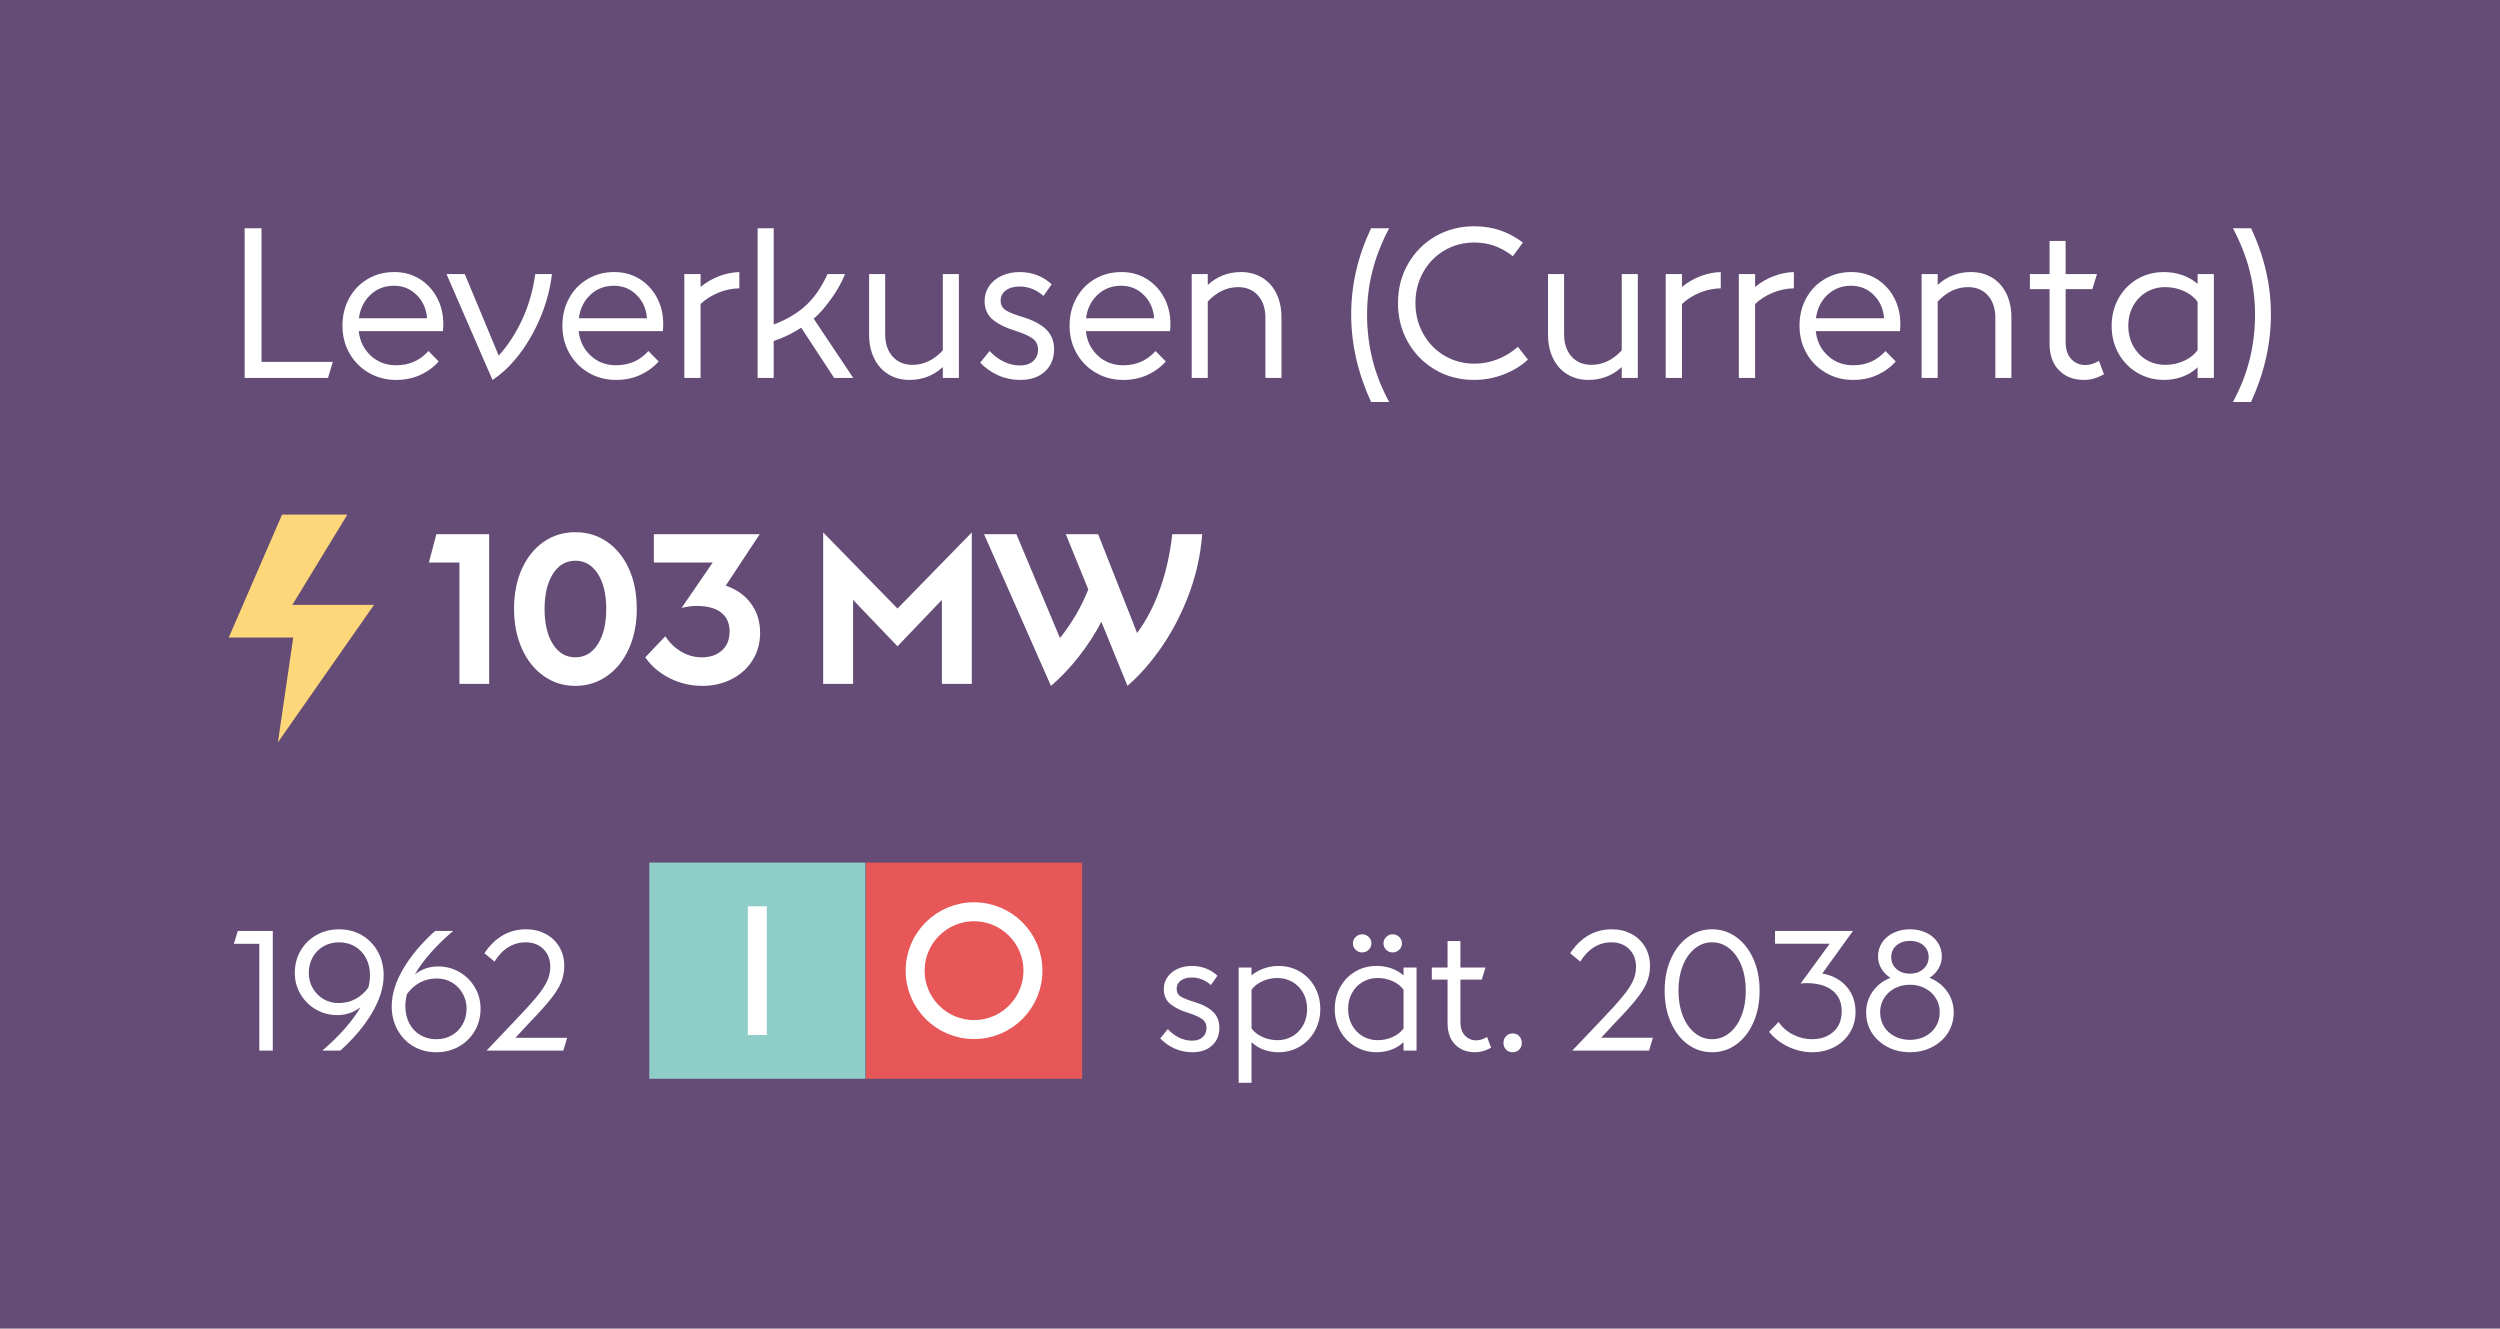 <!-- Generator: Adobe Illustrator 24.2.3, SVG Export Plug-In  -->
<svg version="1.1" xmlns="http://www.w3.org/2000/svg" xmlns:xlink="http://www.w3.org/1999/xlink" x="0px" y="0px"
	 width="186.698px" height="99.219px" viewBox="0 0 186.698 99.219"
	 style="overflow:visible;enable-background:new 0 0 186.698 99.219;" xml:space="preserve">
<style type="text/css">
	.st0{fill:#644C76;}
	.st1{fill:#FFFFFF;}
	.st2{fill:#FDD779;}
	.st3{fill:#8ECDC8;}
	.st4{fill:#E85757;}
	.st5{fill:none;stroke:#FFFFFF;stroke-width:1.417;stroke-miterlimit:10;}
</style>
<defs>
</defs>
<g>
	<rect class="st0" width="186.698" height="99.219"/>
	<g>
		<path class="st1" d="M24.854,27.021l-0.36,1.201H18.27V17.047h1.26v9.975H24.854z"/>
		<path class="st1" d="M27.539,27.84c-0.61-0.355-1.09-0.84-1.44-1.455c-0.351-0.615-0.525-1.303-0.525-2.062
			s0.167-1.445,0.503-2.055c0.334-0.61,0.797-1.088,1.387-1.434c0.59-0.344,1.25-0.517,1.98-0.517c0.7,0,1.328,0.17,1.883,0.51
			c0.555,0.341,0.99,0.806,1.305,1.396c0.315,0.59,0.473,1.244,0.473,1.965c0,0.18-0.01,0.359-0.03,0.539h-6.285
			c0.08,0.74,0.378,1.351,0.893,1.83c0.515,0.48,1.147,0.721,1.897,0.721c0.98,0,1.785-0.355,2.415-1.064l0.765,0.779
			c-0.37,0.42-0.825,0.756-1.365,1.005c-0.54,0.25-1.146,0.375-1.815,0.375C28.83,28.372,28.149,28.195,27.539,27.84z M31.89,23.768
			c-0.05-0.7-0.308-1.28-0.773-1.74c-0.465-0.46-1.027-0.689-1.688-0.689c-0.7,0-1.29,0.227-1.77,0.682
			c-0.48,0.455-0.765,1.037-0.855,1.748H31.89z"/>
		<path class="st1" d="M41.219,20.467c-0.13,1.09-0.41,2.152-0.84,3.188c-0.43,1.035-0.958,1.963-1.582,2.783
			c-0.625,0.82-1.297,1.465-2.018,1.935l-3.435-7.905h1.365l2.535,6.09c0.7-0.779,1.288-1.685,1.763-2.715
			c0.475-1.029,0.797-2.154,0.967-3.375H41.219z"/>
		<path class="st1" d="M43.964,27.84c-0.61-0.355-1.09-0.84-1.44-1.455c-0.351-0.615-0.525-1.303-0.525-2.062
			s0.167-1.445,0.503-2.055c0.334-0.61,0.797-1.088,1.387-1.434c0.59-0.344,1.25-0.517,1.98-0.517c0.7,0,1.328,0.17,1.883,0.51
			c0.555,0.341,0.99,0.806,1.305,1.396c0.315,0.59,0.473,1.244,0.473,1.965c0,0.18-0.01,0.359-0.03,0.539h-6.285
			c0.08,0.74,0.378,1.351,0.893,1.83c0.515,0.48,1.147,0.721,1.897,0.721c0.98,0,1.785-0.355,2.415-1.064l0.765,0.779
			c-0.37,0.42-0.825,0.756-1.365,1.005c-0.54,0.25-1.146,0.375-1.815,0.375C45.254,28.372,44.574,28.195,43.964,27.84z
			 M48.314,23.768c-0.05-0.7-0.308-1.28-0.773-1.74c-0.465-0.46-1.027-0.689-1.688-0.689c-0.7,0-1.29,0.227-1.77,0.682
			c-0.48,0.455-0.765,1.037-0.855,1.748H48.314z"/>
		<path class="st1" d="M55.214,21.532c-0.55,0.011-1.078,0.12-1.582,0.33c-0.505,0.21-0.943,0.489-1.312,0.84v5.521h-1.215v-7.756
			h1.215v0.961c0.44-0.36,0.913-0.633,1.417-0.818c0.505-0.185,0.998-0.282,1.477-0.292V21.532z"/>
		<path class="st1" d="M63.719,28.223h-1.425l-2.46-3.75c-0.64,0.42-1.325,0.75-2.055,0.99v2.76h-1.2V17.047h1.2v7.186
			c0.84-0.311,1.58-0.73,2.22-1.26c0.72-0.61,1.32-1.445,1.8-2.506h1.305c-0.24,0.621-0.598,1.256-1.073,1.905
			c-0.475,0.65-0.897,1.125-1.268,1.425L63.719,28.223z"/>
		<path class="st1" d="M66.344,27.952c-0.46-0.28-0.815-0.677-1.065-1.192c-0.25-0.516-0.375-1.107-0.375-1.777v-4.516h1.2v4.5
			c0,0.691,0.185,1.243,0.555,1.658c0.37,0.414,0.865,0.622,1.485,0.622c0.84,0,1.595-0.36,2.265-1.08v-5.7h1.2v7.756h-1.2v-0.811
			c-0.7,0.641-1.53,0.96-2.49,0.96C67.329,28.372,66.804,28.233,66.344,27.952z"/>
		<path class="st1" d="M74.541,28.027c-0.515-0.23-0.962-0.545-1.342-0.945l0.705-0.869c0.31,0.34,0.662,0.604,1.058,0.795
			c0.395,0.19,0.797,0.284,1.207,0.284c0.42,0,0.75-0.11,0.99-0.329c0.24-0.221,0.36-0.5,0.36-0.841c0-0.37-0.137-0.652-0.413-0.847
			c-0.275-0.195-0.677-0.378-1.207-0.549c-0.71-0.209-1.283-0.484-1.718-0.824c-0.435-0.34-0.652-0.814-0.652-1.426
			c0-0.409,0.112-0.779,0.337-1.109c0.225-0.33,0.538-0.588,0.938-0.772c0.4-0.185,0.845-0.277,1.335-0.277
			c0.94,0,1.74,0.306,2.4,0.915l-0.615,0.869c-0.25-0.229-0.528-0.404-0.833-0.524c-0.305-0.12-0.618-0.181-0.938-0.181
			c-0.43,0-0.775,0.096-1.035,0.285c-0.26,0.19-0.39,0.445-0.39,0.766c0,0.33,0.133,0.575,0.398,0.734
			c0.265,0.16,0.667,0.32,1.207,0.48c0.8,0.24,1.397,0.553,1.793,0.938c0.395,0.385,0.593,0.877,0.593,1.478
			c0,0.69-0.228,1.245-0.683,1.665c-0.455,0.42-1.072,0.63-1.853,0.63C75.604,28.372,75.057,28.258,74.541,28.027z"/>
		<path class="st1" d="M81.84,27.84c-0.61-0.355-1.09-0.84-1.44-1.455c-0.351-0.615-0.525-1.303-0.525-2.062
			s0.168-1.445,0.503-2.055c0.334-0.61,0.797-1.088,1.387-1.434c0.59-0.344,1.25-0.517,1.98-0.517c0.7,0,1.328,0.17,1.883,0.51
			c0.555,0.341,0.99,0.806,1.305,1.396c0.315,0.59,0.473,1.244,0.473,1.965c0,0.18-0.01,0.359-0.03,0.539H81.09
			c0.08,0.74,0.378,1.351,0.893,1.83c0.515,0.48,1.147,0.721,1.897,0.721c0.98,0,1.785-0.355,2.415-1.064l0.765,0.779
			c-0.37,0.42-0.825,0.756-1.365,1.005c-0.54,0.25-1.145,0.375-1.815,0.375C83.13,28.372,82.45,28.195,81.84,27.84z M86.19,23.768
			c-0.05-0.7-0.308-1.28-0.773-1.74c-0.465-0.46-1.027-0.689-1.688-0.689c-0.7,0-1.29,0.227-1.77,0.682
			c-0.48,0.455-0.765,1.037-0.855,1.748H86.19z"/>
		<path class="st1" d="M94.26,20.737c0.46,0.28,0.815,0.677,1.065,1.192c0.25,0.516,0.375,1.107,0.375,1.777v4.516h-1.2v-4.5
			c0-0.69-0.186-1.242-0.555-1.658c-0.37-0.414-0.865-0.622-1.485-0.622c-0.84,0-1.595,0.36-2.265,1.079v5.701h-1.2v-7.756h1.2
			v0.811c0.7-0.641,1.53-0.96,2.49-0.96C93.275,20.317,93.8,20.457,94.26,20.737z"/>
		<path class="st1" d="M100.905,23.483c0-2.2,0.495-4.346,1.485-6.436h1.35c-0.57,1.08-0.987,2.148-1.252,3.203
			s-0.397,2.137-0.397,3.247c0,1.13,0.13,2.229,0.39,3.3c0.26,1.07,0.68,2.146,1.26,3.225h-1.35
			C101.4,27.862,100.905,25.682,100.905,23.483z"/>
		<path class="st1" d="M107.182,27.615c-0.865-0.506-1.545-1.195-2.04-2.07s-0.742-1.848-0.742-2.918c0-1.07,0.25-2.042,0.75-2.918
			c0.5-0.874,1.182-1.562,2.047-2.062c0.865-0.499,1.827-0.75,2.887-0.75c0.71,0,1.363,0.104,1.957,0.309
			c0.595,0.205,1.158,0.508,1.688,0.907l-0.75,1.02c-0.44-0.34-0.892-0.596-1.357-0.766c-0.465-0.17-0.973-0.255-1.522-0.255
			c-0.82,0-1.565,0.197-2.235,0.593c-0.67,0.395-1.198,0.938-1.583,1.627c-0.385,0.689-0.578,1.455-0.578,2.295
			c0,0.84,0.192,1.605,0.578,2.295c0.385,0.69,0.913,1.235,1.583,1.635c0.67,0.4,1.415,0.601,2.235,0.601
			c0.61,0,1.192-0.11,1.748-0.33c0.555-0.22,1.058-0.53,1.507-0.931l0.75,0.961c-0.53,0.48-1.145,0.852-1.845,1.117
			c-0.7,0.266-1.425,0.398-2.175,0.398C109.015,28.372,108.047,28.119,107.182,27.615z"/>
		<path class="st1" d="M117.045,27.952c-0.46-0.28-0.815-0.677-1.065-1.192c-0.25-0.516-0.375-1.107-0.375-1.777v-4.516h1.2v4.5
			c0,0.691,0.185,1.243,0.555,1.658c0.37,0.414,0.865,0.622,1.485,0.622c0.84,0,1.595-0.36,2.265-1.08v-5.7h1.2v7.756h-1.2v-0.811
			c-0.7,0.641-1.53,0.96-2.49,0.96C118.03,28.372,117.504,28.233,117.045,27.952z"/>
		<path class="st1" d="M128.505,21.532c-0.55,0.011-1.078,0.12-1.583,0.33c-0.505,0.21-0.943,0.489-1.312,0.84v5.521h-1.215v-7.756
			h1.215v0.961c0.44-0.36,0.913-0.633,1.417-0.818c0.505-0.185,0.998-0.282,1.478-0.292V21.532z"/>
		<path class="st1" d="M133.965,21.532c-0.55,0.011-1.078,0.12-1.583,0.33c-0.505,0.21-0.943,0.489-1.312,0.84v5.521h-1.215v-7.756
			h1.215v0.961c0.44-0.36,0.913-0.633,1.417-0.818c0.505-0.185,0.998-0.282,1.478-0.292V21.532z"/>
		<path class="st1" d="M136.35,27.84c-0.61-0.355-1.09-0.84-1.44-1.455c-0.35-0.615-0.525-1.303-0.525-2.062
			s0.167-1.445,0.503-2.055c0.335-0.61,0.797-1.088,1.387-1.434c0.59-0.344,1.25-0.517,1.98-0.517c0.7,0,1.328,0.17,1.883,0.51
			c0.555,0.341,0.99,0.806,1.305,1.396c0.315,0.59,0.473,1.244,0.473,1.965c0,0.18-0.01,0.359-0.03,0.539H135.6
			c0.08,0.74,0.377,1.351,0.893,1.83c0.515,0.48,1.147,0.721,1.897,0.721c0.98,0,1.785-0.355,2.415-1.064l0.765,0.779
			c-0.37,0.42-0.825,0.756-1.365,1.005c-0.54,0.25-1.145,0.375-1.815,0.375C137.64,28.372,136.96,28.195,136.35,27.84z
			 M140.7,23.768c-0.05-0.7-0.308-1.28-0.773-1.74c-0.465-0.46-1.027-0.689-1.688-0.689c-0.7,0-1.29,0.227-1.77,0.682
			c-0.48,0.455-0.765,1.037-0.855,1.748H140.7z"/>
		<path class="st1" d="M148.77,20.737c0.46,0.28,0.815,0.677,1.065,1.192c0.25,0.516,0.375,1.107,0.375,1.777v4.516h-1.2v-4.5
			c0-0.69-0.186-1.242-0.555-1.658c-0.37-0.414-0.865-0.622-1.485-0.622c-0.84,0-1.595,0.36-2.265,1.079v5.701h-1.2v-7.756h1.2
			v0.811c0.7-0.641,1.53-0.96,2.49-0.96C147.785,20.317,148.31,20.457,148.77,20.737z"/>
		<path class="st1" d="M157.125,27.952c-0.28,0.149-0.535,0.258-0.765,0.323c-0.23,0.064-0.475,0.097-0.735,0.097
			c-0.77,0-1.39-0.239-1.86-0.72c-0.47-0.48-0.705-1.141-0.705-1.98v-4.08h-1.47v-1.125h1.47v-2.475h1.2v2.475h2.34l-0.345,1.125
			h-1.995v3.961c0,0.549,0.143,0.973,0.427,1.267c0.285,0.295,0.632,0.441,1.042,0.441c0.33,0,0.67-0.104,1.02-0.314L157.125,27.952
			z"/>
		<path class="st1" d="M165.33,20.467v7.756h-1.215v-0.795c-0.32,0.31-0.698,0.545-1.133,0.705
			c-0.435,0.159-0.893,0.239-1.372,0.239c-0.73,0-1.395-0.177-1.995-0.532c-0.6-0.355-1.07-0.84-1.41-1.455
			c-0.34-0.615-0.51-1.297-0.51-2.047s0.17-1.434,0.51-2.049c0.34-0.614,0.807-1.097,1.402-1.447
			c0.595-0.35,1.257-0.524,1.988-0.524c0.49,0,0.95,0.075,1.38,0.225c0.43,0.15,0.81,0.37,1.14,0.66v-0.735H165.33z M163.087,26.955
			c0.435-0.195,0.777-0.463,1.028-0.803v-3.615c-0.25-0.34-0.593-0.607-1.028-0.803c-0.435-0.195-0.898-0.292-1.387-0.292
			c-0.52,0-0.99,0.125-1.41,0.375c-0.42,0.25-0.75,0.595-0.99,1.034c-0.24,0.441-0.36,0.935-0.36,1.486
			c0,0.549,0.12,1.047,0.36,1.492c0.24,0.445,0.57,0.793,0.99,1.042c0.42,0.25,0.89,0.375,1.41,0.375
			C162.19,27.247,162.652,27.15,163.087,26.955z"/>
		<path class="st1" d="M166.755,30.021c0.58-1.079,0.999-2.154,1.26-3.225c0.26-1.07,0.39-2.17,0.39-3.3
			c0-1.11-0.133-2.192-0.398-3.247c-0.265-1.055-0.683-2.123-1.252-3.203h1.35c0.99,2.09,1.485,4.235,1.485,6.436
			c0,2.199-0.495,4.38-1.485,6.539H166.755z"/>
	</g>
	<g>
		<g>
			<path class="st1" d="M36.53,51.07h-2.22V42.01h-2.28l0.555-2.114h3.945V51.07z"/>
			<path class="st1" d="M40.617,50.492c-0.695-0.484-1.24-1.164-1.635-2.039c-0.396-0.875-0.593-1.867-0.593-2.979
				c0-1.139,0.197-2.142,0.593-3.007c0.395-0.864,0.938-1.534,1.628-2.01c0.69-0.476,1.475-0.713,2.355-0.713
				c0.88,0,1.668,0.237,2.362,0.713c0.695,0.476,1.24,1.146,1.635,2.01c0.395,0.865,0.592,1.868,0.592,3.007
				c0,1.111-0.198,2.104-0.592,2.979c-0.396,0.875-0.943,1.555-1.643,2.039c-0.7,0.486-1.485,0.729-2.355,0.729
				C42.094,51.221,41.312,50.979,40.617,50.492z M44.644,48.107c0.42-0.654,0.63-1.531,0.63-2.633c0-1.1-0.21-1.975-0.63-2.625
				c-0.42-0.649-0.98-0.975-1.68-0.975c-0.7,0-1.258,0.328-1.672,0.982c-0.416,0.655-0.623,1.527-0.623,2.617
				c0,1.102,0.207,1.979,0.623,2.633c0.415,0.655,0.972,0.982,1.672,0.982C43.664,49.09,44.224,48.763,44.644,48.107z"/>
			<path class="st1" d="M56.082,45.07c0.455,0.62,0.683,1.35,0.683,2.189c0,0.771-0.19,1.455-0.57,2.056
				c-0.38,0.601-0.898,1.067-1.553,1.402c-0.655,0.335-1.388,0.503-2.197,0.503c-0.86,0-1.67-0.19-2.43-0.57
				c-0.76-0.38-1.37-0.9-1.83-1.56l1.5-1.574c0.31,0.479,0.705,0.862,1.185,1.146c0.48,0.285,0.995,0.428,1.545,0.428
				c0.61,0,1.107-0.17,1.493-0.51c0.385-0.34,0.577-0.814,0.577-1.425c0-0.61-0.21-1.08-0.63-1.41
				c-0.42-0.329-1.04-0.495-1.86-0.495c-0.31,0-0.675,0.051-1.095,0.15l2.325-3.391h-4.395v-2.114h7.905l-2.535,3.84
				C54.999,44.006,55.626,44.45,56.082,45.07z"/>
			<path class="st1" d="M72.574,39.76V51.07h-2.235v-6.27l-3.315,3.465l-3.315-3.465v6.27h-2.235V39.76l5.55,5.686L72.574,39.76z"/>
			<path class="st1" d="M89.779,39.896c-0.12,1.55-0.45,3.042-0.99,4.478c-0.54,1.436-1.21,2.734-2.01,3.9
				c-0.8,1.164-1.66,2.146-2.58,2.947l-1.95-4.785c-0.47,0.9-1.035,1.77-1.695,2.609c-0.66,0.84-1.35,1.565-2.07,2.176
				l-4.995-11.325h2.415l3.255,7.755c0.91-1.16,1.615-2.37,2.115-3.63l-1.68-4.125h2.415l2.91,7.38
				c0.71-0.97,1.285-2.082,1.725-3.338c0.44-1.254,0.74-2.602,0.9-4.042H89.779z"/>
		</g>
		<polygon class="st2" points="25.941,38.43 21.064,38.43 17.084,47.608 21.898,47.608 20.754,55.44 27.932,45.169 21.834,45.169 		
			"/>
	</g>
	<g>
		<g>
			<g>
				<path class="st1" d="M20.372,78.46h-1.008V70.48h-1.896l0.288-0.961h2.616V78.46z"/>
				<path class="st1" d="M23.606,75.395c-0.484-0.276-0.87-0.656-1.158-1.141c-0.288-0.484-0.432-1.018-0.432-1.602
					c0-0.608,0.144-1.16,0.432-1.656c0.288-0.496,0.684-0.887,1.188-1.17c0.504-0.284,1.064-0.426,1.68-0.426
					c0.64,0,1.212,0.147,1.716,0.443c0.504,0.297,0.9,0.707,1.188,1.23c0.288,0.523,0.432,1.113,0.432,1.77
					c0,0.881-0.288,1.81-0.864,2.79c-0.576,0.981-1.368,1.923-2.376,2.826h-1.344c1.28-1.096,2.232-2.176,2.856-3.24
					c-0.52,0.392-1.096,0.589-1.728,0.589C24.62,75.809,24.09,75.67,23.606,75.395z M24.152,70.672
					c-0.344,0.2-0.612,0.475-0.804,0.822c-0.192,0.348-0.288,0.738-0.288,1.17c0,0.408,0.098,0.784,0.294,1.128
					c0.196,0.345,0.462,0.616,0.798,0.815c0.336,0.201,0.712,0.301,1.128,0.301c0.464,0,0.884-0.1,1.26-0.301
					c0.376-0.199,0.7-0.487,0.972-0.863c0.08-0.336,0.12-0.637,0.12-0.9c0-0.481-0.098-0.908-0.294-1.283
					c-0.196-0.377-0.47-0.668-0.822-0.877c-0.352-0.207-0.752-0.312-1.2-0.312C24.884,70.372,24.496,70.473,24.152,70.672z"/>
				<path class="st1" d="M34.298,72.586c0.484,0.275,0.87,0.656,1.158,1.141c0.288,0.483,0.432,1.018,0.432,1.602
					c0,0.607-0.144,1.16-0.432,1.656c-0.288,0.496-0.684,0.886-1.188,1.17c-0.504,0.283-1.064,0.426-1.68,0.426
					c-0.64,0-1.212-0.148-1.716-0.444c-0.504-0.296-0.9-0.706-1.188-1.229c-0.288-0.524-0.432-1.114-0.432-1.771
					c0-0.88,0.288-1.81,0.864-2.79c0.576-0.979,1.368-1.922,2.376-2.826h1.344c-1.28,1.097-2.232,2.177-2.856,3.24
					c0.52-0.392,1.096-0.588,1.728-0.588C33.284,72.172,33.813,72.311,34.298,72.586z M33.751,77.309
					c0.344-0.201,0.612-0.475,0.804-0.822c0.192-0.348,0.288-0.738,0.288-1.17c0-0.408-0.098-0.784-0.294-1.129
					c-0.196-0.344-0.462-0.615-0.798-0.815c-0.336-0.2-0.712-0.3-1.128-0.3c-0.464,0-0.884,0.1-1.26,0.3
					c-0.376,0.2-0.7,0.487-0.972,0.864c-0.08,0.336-0.12,0.636-0.12,0.899c0,0.479,0.098,0.908,0.294,1.284
					c0.196,0.376,0.47,0.668,0.822,0.876c0.352,0.208,0.752,0.312,1.2,0.312C33.02,77.607,33.408,77.508,33.751,77.309z"/>
				<path class="st1" d="M42.355,77.5l-0.288,0.96h-5.736l2.076-2.185c0.744-0.775,1.302-1.389,1.674-1.842
					c0.372-0.451,0.634-0.846,0.786-1.182c0.152-0.336,0.228-0.684,0.228-1.044c0-0.544-0.17-0.985-0.51-1.326
					c-0.34-0.34-0.786-0.51-1.338-0.51c-0.464,0-0.894,0.122-1.29,0.366c-0.396,0.244-0.738,0.602-1.026,1.074l-0.756-0.625
					c0.8-1.191,1.836-1.787,3.108-1.787c0.544,0,1.034,0.115,1.47,0.348c0.436,0.232,0.776,0.557,1.02,0.972
					c0.244,0.417,0.366,0.888,0.366,1.416c0,0.44-0.08,0.852-0.24,1.236c-0.16,0.384-0.43,0.812-0.81,1.284
					c-0.38,0.472-0.942,1.092-1.686,1.859L38.492,77.5H42.355z"/>
			</g>
		</g>
		<g>
			<g>
				<path class="st1" d="M87.721,78.305c-0.412-0.185-0.77-0.437-1.074-0.757l0.564-0.696c0.248,0.272,0.53,0.484,0.846,0.637
					c0.316,0.152,0.638,0.228,0.966,0.228c0.336,0,0.6-0.088,0.792-0.264c0.192-0.177,0.288-0.399,0.288-0.673
					c0-0.295-0.11-0.521-0.33-0.678c-0.22-0.156-0.542-0.301-0.966-0.438c-0.568-0.168-1.026-0.389-1.374-0.66
					c-0.348-0.271-0.522-0.652-0.522-1.141c0-0.327,0.09-0.623,0.27-0.887c0.18-0.265,0.43-0.471,0.75-0.619
					c0.32-0.147,0.676-0.222,1.068-0.222c0.752,0,1.392,0.244,1.92,0.732l-0.492,0.696c-0.2-0.185-0.422-0.324-0.666-0.42
					C89.517,73.048,89.267,73,89.011,73c-0.344,0-0.62,0.076-0.828,0.229c-0.208,0.151-0.312,0.355-0.312,0.611
					c0,0.264,0.106,0.461,0.318,0.588c0.212,0.129,0.534,0.256,0.966,0.385c0.64,0.191,1.118,0.441,1.434,0.75
					c0.316,0.308,0.474,0.701,0.474,1.182c0,0.552-0.182,0.996-0.546,1.332c-0.364,0.336-0.858,0.504-1.482,0.504
					C88.571,78.58,88.133,78.488,87.721,78.305z"/>
				<path class="st1" d="M97.069,72.557c0.476,0.279,0.85,0.666,1.122,1.157c0.272,0.492,0.408,1.038,0.408,1.638
					c0,0.601-0.136,1.146-0.408,1.639c-0.272,0.492-0.646,0.88-1.122,1.164c-0.475,0.283-1.006,0.426-1.59,0.426
					c-0.392,0-0.762-0.064-1.11-0.191c-0.348-0.129-0.65-0.316-0.906-0.564v3.035h-0.96v-8.604h0.96v0.588
					c0.264-0.224,0.57-0.398,0.918-0.521c0.348-0.124,0.714-0.187,1.098-0.187C96.063,72.136,96.593,72.275,97.069,72.557z
					 M96.529,77.38c0.34-0.2,0.606-0.478,0.798-0.834c0.192-0.356,0.288-0.754,0.288-1.194c0-0.439-0.096-0.836-0.288-1.188
					c-0.192-0.352-0.458-0.628-0.798-0.828c-0.34-0.199-0.714-0.3-1.122-0.3c-0.392,0-0.764,0.077-1.116,0.233
					c-0.352,0.156-0.628,0.371-0.828,0.643v2.893c0.2,0.271,0.476,0.485,0.828,0.641c0.352,0.156,0.724,0.234,1.116,0.234
					C95.815,77.68,96.189,77.58,96.529,77.38z"/>
				<path class="st1" d="M105.787,72.256v6.204h-0.972v-0.636c-0.256,0.248-0.558,0.436-0.906,0.564
					c-0.348,0.127-0.714,0.191-1.098,0.191c-0.584,0-1.116-0.143-1.596-0.426c-0.48-0.284-0.856-0.672-1.128-1.164
					c-0.272-0.492-0.408-1.038-0.408-1.639c0-0.6,0.136-1.146,0.408-1.638c0.271-0.491,0.646-0.878,1.122-1.157
					c0.476-0.281,1.006-0.421,1.59-0.421c0.392,0,0.76,0.059,1.104,0.181c0.344,0.119,0.648,0.295,0.912,0.527v-0.588H105.787z
					 M103.993,77.445c0.348-0.155,0.622-0.369,0.822-0.641v-2.893c-0.2-0.271-0.474-0.486-0.822-0.643
					c-0.348-0.156-0.718-0.233-1.11-0.233c-0.416,0-0.792,0.101-1.128,0.3c-0.336,0.2-0.6,0.477-0.792,0.828
					c-0.192,0.352-0.288,0.748-0.288,1.188c0,0.44,0.096,0.838,0.288,1.194c0.192,0.356,0.456,0.634,0.792,0.834
					c0.336,0.2,0.712,0.3,1.128,0.3C103.275,77.68,103.645,77.602,103.993,77.445z M101.239,70.93
					c-0.136-0.132-0.204-0.294-0.204-0.486c0-0.176,0.068-0.331,0.204-0.467c0.136-0.137,0.296-0.205,0.48-0.205
					c0.192,0,0.356,0.066,0.492,0.198c0.136,0.132,0.204,0.29,0.204,0.474c0,0.192-0.068,0.354-0.204,0.486
					c-0.136,0.133-0.3,0.198-0.492,0.198C101.535,71.128,101.375,71.062,101.239,70.93z M103.519,70.93
					c-0.136-0.132-0.204-0.294-0.204-0.486c0-0.176,0.068-0.331,0.204-0.467c0.136-0.137,0.296-0.205,0.48-0.205
					c0.192,0,0.356,0.066,0.492,0.198c0.136,0.132,0.204,0.29,0.204,0.474c0,0.192-0.068,0.354-0.204,0.486
					c-0.136,0.133-0.3,0.198-0.492,0.198C103.815,71.128,103.655,71.062,103.519,70.93z"/>
				<path class="st1" d="M111.355,78.244c-0.224,0.119-0.428,0.206-0.612,0.258c-0.184,0.052-0.38,0.078-0.588,0.078
					c-0.616,0-1.112-0.191-1.488-0.576c-0.376-0.384-0.564-0.912-0.564-1.584v-3.264h-1.176v-0.9h1.176v-1.98h0.96v1.98h1.872
					l-0.276,0.9h-1.596v3.168c0,0.439,0.114,0.777,0.342,1.014c0.228,0.236,0.506,0.354,0.834,0.354
					c0.264,0,0.536-0.084,0.816-0.252L111.355,78.244z"/>
				<path class="st1" d="M112.471,78.382c-0.128-0.132-0.192-0.298-0.192-0.498c0-0.2,0.064-0.368,0.192-0.504
					c0.127-0.136,0.292-0.204,0.492-0.204c0.2,0,0.364,0.068,0.492,0.204c0.128,0.136,0.192,0.304,0.192,0.504
					c0,0.2-0.064,0.366-0.192,0.498c-0.128,0.132-0.292,0.198-0.492,0.198C112.762,78.58,112.598,78.514,112.471,78.382z"/>
				<path class="st1" d="M123.438,77.5l-0.288,0.96h-5.736l2.076-2.185c0.744-0.775,1.302-1.389,1.674-1.842
					c0.372-0.451,0.634-0.846,0.786-1.182c0.152-0.336,0.228-0.684,0.228-1.044c0-0.544-0.17-0.985-0.51-1.326
					c-0.34-0.34-0.786-0.51-1.338-0.51c-0.464,0-0.894,0.122-1.29,0.366c-0.396,0.244-0.738,0.602-1.026,1.074l-0.756-0.625
					c0.8-1.191,1.836-1.787,3.108-1.787c0.544,0,1.034,0.115,1.47,0.348c0.436,0.232,0.776,0.557,1.02,0.972
					c0.244,0.417,0.366,0.888,0.366,1.416c0,0.44-0.08,0.852-0.24,1.236c-0.16,0.384-0.43,0.812-0.81,1.284
					c-0.38,0.472-0.942,1.092-1.686,1.859l-0.912,0.984H123.438z"/>
				<path class="st1" d="M126.042,77.992c-0.536-0.393-0.958-0.938-1.266-1.639c-0.308-0.699-0.462-1.489-0.462-2.369
					c0-0.881,0.154-1.668,0.462-2.364c0.308-0.696,0.729-1.24,1.266-1.632c0.536-0.393,1.14-0.588,1.812-0.588
					c0.672,0,1.278,0.195,1.818,0.588c0.54,0.392,0.964,0.936,1.272,1.632c0.308,0.696,0.462,1.483,0.462,2.364
					c0,0.88-0.154,1.67-0.462,2.369c-0.308,0.701-0.732,1.246-1.272,1.639c-0.54,0.392-1.146,0.588-1.818,0.588
					C127.182,78.58,126.578,78.384,126.042,77.992z M129.15,77.146c0.384-0.309,0.684-0.738,0.9-1.291
					c0.216-0.551,0.324-1.176,0.324-1.871c0-0.696-0.108-1.318-0.324-1.866c-0.216-0.548-0.516-0.976-0.9-1.284
					c-0.384-0.309-0.816-0.462-1.296-0.462c-0.472,0-0.9,0.153-1.284,0.462c-0.384,0.309-0.684,0.736-0.9,1.284
					c-0.216,0.548-0.324,1.17-0.324,1.866c0,0.695,0.108,1.32,0.324,1.871c0.216,0.553,0.516,0.982,0.9,1.291
					c0.384,0.308,0.812,0.461,1.284,0.461C128.334,77.607,128.766,77.454,129.15,77.146z"/>
				<path class="st1" d="M137.91,73.689c0.44,0.517,0.66,1.139,0.66,1.867c0,0.592-0.144,1.117-0.432,1.577
					c-0.288,0.46-0.678,0.816-1.17,1.068c-0.492,0.252-1.034,0.378-1.626,0.378c-0.632,0-1.234-0.139-1.806-0.414
					c-0.572-0.275-1.046-0.646-1.422-1.109l0.708-0.732c0.288,0.408,0.654,0.724,1.098,0.947c0.444,0.225,0.91,0.336,1.398,0.336
					c0.648,0,1.18-0.184,1.596-0.551c0.416-0.369,0.624-0.881,0.624-1.537c0-0.664-0.23-1.18-0.69-1.547
					c-0.46-0.369-1.114-0.553-1.962-0.553c-0.16,0-0.3,0.012-0.42,0.036l2.172-2.976h-4.08V69.52h5.82l-2.292,3.181
					C136.862,72.844,137.47,73.174,137.91,73.689z"/>
				<path class="st1" d="M140.964,78.189c-0.5-0.26-0.892-0.613-1.176-1.062c-0.284-0.448-0.426-0.952-0.426-1.513
					c0-0.583,0.162-1.105,0.486-1.566c0.324-0.46,0.766-0.802,1.326-1.026c-0.28-0.176-0.504-0.403-0.672-0.684
					c-0.168-0.279-0.252-0.584-0.252-0.912c0-0.392,0.104-0.742,0.312-1.05c0.208-0.308,0.494-0.548,0.858-0.72
					c0.364-0.172,0.77-0.258,1.218-0.258c0.448,0,0.852,0.086,1.212,0.258c0.36,0.172,0.644,0.412,0.852,0.72
					c0.208,0.308,0.312,0.658,0.312,1.05c0,0.328-0.084,0.633-0.252,0.912c-0.168,0.28-0.392,0.508-0.672,0.684
					c0.56,0.225,1.002,0.566,1.326,1.026c0.324,0.46,0.486,0.983,0.486,1.566c0,0.553-0.143,1.055-0.426,1.507
					c-0.284,0.452-0.676,0.808-1.176,1.067c-0.501,0.261-1.054,0.391-1.662,0.391C142.022,78.58,141.464,78.45,140.964,78.189z
					 M143.772,77.393c0.34-0.176,0.606-0.422,0.798-0.738c0.192-0.316,0.288-0.67,0.288-1.062c0-0.384-0.096-0.732-0.288-1.044
					c-0.192-0.312-0.456-0.558-0.792-0.737c-0.336-0.181-0.716-0.271-1.14-0.271c-0.432,0-0.816,0.09-1.152,0.271
					c-0.336,0.18-0.6,0.426-0.792,0.737c-0.192,0.312-0.288,0.66-0.288,1.044c0,0.393,0.096,0.746,0.288,1.062
					c0.192,0.316,0.458,0.562,0.798,0.738c0.34,0.176,0.722,0.264,1.146,0.264C143.054,77.656,143.432,77.568,143.772,77.393z
					 M143.64,72.357c0.26-0.235,0.39-0.529,0.39-0.881c0-0.361-0.13-0.652-0.39-0.877c-0.26-0.224-0.594-0.336-1.002-0.336
					c-0.408,0-0.744,0.112-1.008,0.336c-0.264,0.225-0.396,0.516-0.396,0.877c0,0.359,0.13,0.655,0.39,0.887
					c0.26,0.232,0.598,0.349,1.014,0.349C143.046,72.712,143.38,72.594,143.64,72.357z"/>
			</g>
		</g>
		<g>
			<rect x="48.486" y="64.416" class="st3" width="16.143" height="16.145"/>
			<rect x="64.668" y="64.416" class="st4" width="16.145" height="16.145"/>
			<line class="st5" x1="56.557" y1="67.682" x2="56.557" y2="77.297"/>
			<path class="st5" d="M77.139,72.488c0,2.43-1.969,4.398-4.399,4.398c-2.43,0-4.398-1.969-4.398-4.398
				c0-2.428,1.969-4.398,4.398-4.398C75.17,68.09,77.139,70.061,77.139,72.488z"/>
		</g>
	</g>
</g>
</svg>